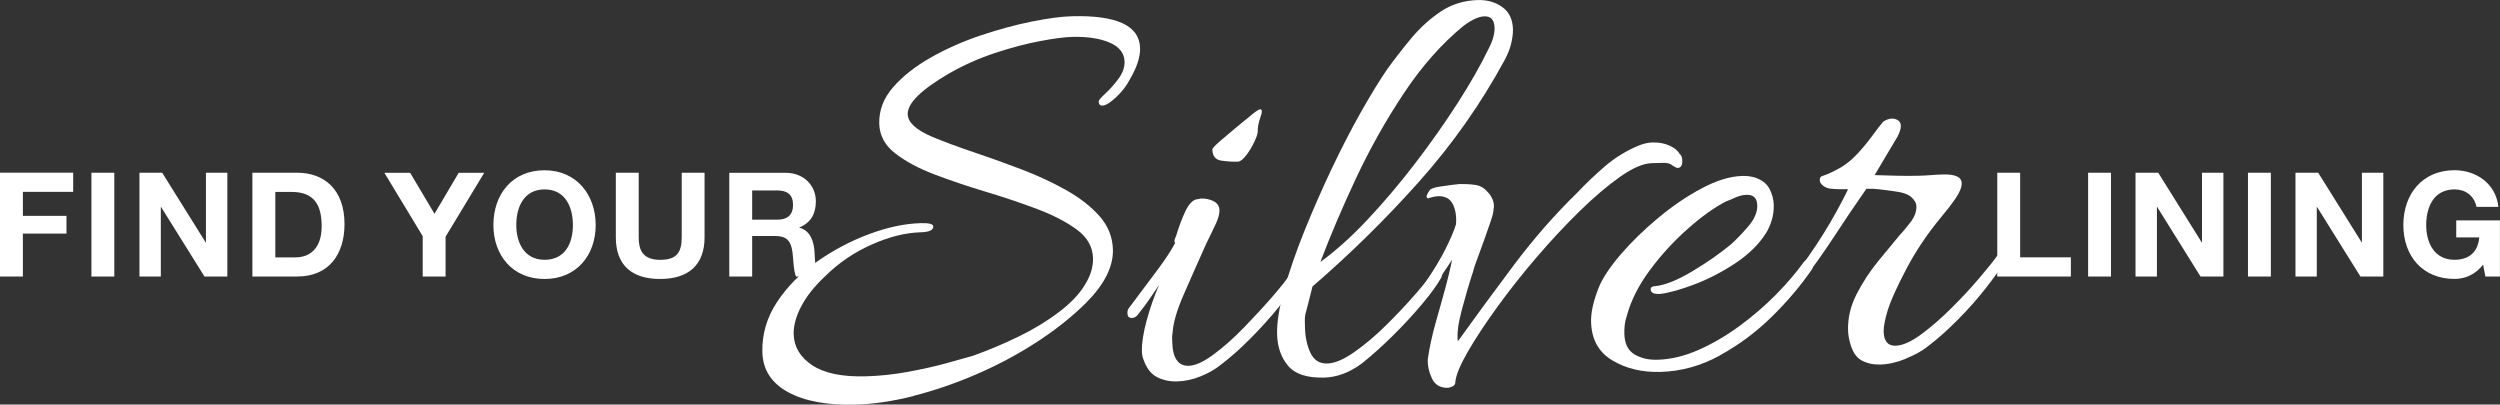 <?xml version="1.0" encoding="UTF-8"?>
<svg xmlns="http://www.w3.org/2000/svg" width="822" height="133" viewBox="0 0 822 133" fill="none">
  <rect x="0" y="0" width="822" height="133" fill="#333333" stroke="none"/>
  <g clip-path="url(#clip0_161_1922)">
    <path d="M656.702 90.913H680.903V84.605H664.226V56.795H656.702V90.913ZM686.572 90.913H694.096V56.795H686.572V90.913ZM702.157 90.913H709.195V68.081H709.299L723.532 90.913H731.056V56.795H724.017V79.679H723.913L709.629 56.795H702.157V90.913ZM739.134 90.913H746.658V56.795H739.134V90.913ZM754.719 90.913H761.758V68.081H761.862L776.112 90.913H783.636V56.795H776.597V79.679H776.511L762.226 56.795H754.754V90.913H754.719ZM817.198 90.913H821.983V72.472H807.611V78.054H815.187C814.754 82.79 811.928 85.417 807.039 85.417C800.278 85.417 797.73 79.679 797.73 73.993C797.73 68.012 800.278 62.274 807.039 62.274C810.593 62.274 813.419 64.227 814.285 68.012H821.463C820.648 60.269 814.043 55.965 807.039 55.965C796.447 55.965 790.223 63.847 790.223 73.975C790.223 84.104 796.447 91.709 807.039 91.709C810.35 91.709 813.8 90.412 816.435 87.025L817.198 90.896V90.913Z" fill="white"></path>
    <path d="M0 90.913H7.524V76.81H21.861V70.985H7.524V63.086H24.062V56.778H0V90.896V90.913ZM30.061 90.913H37.584V56.795H30.061V90.913ZM45.836 90.913H52.875V68.081H52.979L67.229 90.913H74.752V56.795H67.714V79.679H67.61L53.325 56.795H45.853V90.913H45.836ZM82.987 90.913H97.74C108.193 90.913 113.273 83.568 113.273 73.664C113.273 62.343 106.616 56.795 97.74 56.795H82.987V90.913ZM90.511 63.104H95.885C103.357 63.104 105.766 67.494 105.766 74.39C105.766 81.943 101.588 84.622 97.237 84.622H90.528V63.104H90.511ZM138.982 90.913H146.506V77.83L159.213 56.812H150.823L142.865 70.294L134.856 56.812H126.379L138.982 77.639V90.931V90.913ZM162.23 73.993C162.23 83.844 168.453 91.726 179.045 91.726C189.638 91.726 195.861 83.844 195.861 73.993C195.861 64.141 189.638 55.983 179.045 55.983C168.453 55.983 162.23 63.864 162.23 73.993ZM169.753 73.993C169.753 68.012 172.302 62.274 179.063 62.274C185.824 62.274 188.372 68.012 188.372 73.993C188.372 79.973 185.824 85.417 179.063 85.417C172.302 85.417 169.753 79.679 169.753 73.993ZM231.677 56.795H224.153V78.02C224.153 83.084 222.42 85.434 217.063 85.434C210.978 85.434 210.007 81.753 210.007 78.02V56.795H202.484V78.02C202.484 87.284 207.84 91.726 217.046 91.726C226.251 91.726 231.66 87.232 231.66 78.02V56.795H231.677ZM239.79 90.913H247.314V77.588H254.838C258.617 77.588 260.021 79.16 260.542 82.755C260.923 85.486 260.836 88.77 261.738 90.931H269.262C267.927 89.012 267.961 85.002 267.823 82.859C267.58 79.42 266.522 75.842 262.847 74.874V74.77C266.626 73.249 268.256 70.225 268.256 66.215C268.256 61.047 264.373 56.812 258.253 56.812H239.79V90.931V90.913ZM247.314 62.62H255.566C258.929 62.62 260.75 64.054 260.75 67.356C260.75 70.657 258.929 72.23 255.566 72.23H247.314V62.62Z" fill="white"></path>
    <path d="M300.275 130.183C307.071 128.471 313.936 126.121 320.888 123.131C327.84 120.141 334.445 116.632 340.703 112.588C346.961 108.543 352.439 104.205 357.137 99.538C363.135 93.506 366.065 87.681 365.927 82.081C365.823 77.951 364.349 74.269 361.523 71.072C358.698 67.874 355.005 65.005 350.446 62.447C345.886 59.889 340.98 57.625 335.693 55.62C330.423 53.615 325.205 51.748 320.073 50.02C314.942 48.291 310.4 46.597 306.482 44.973C301.194 42.709 298.525 40.237 298.455 37.575C298.351 33.963 302.859 29.521 311.977 24.197C316.866 21.397 321.963 19.133 327.267 17.387C332.572 15.642 337.496 14.346 342.038 13.499C346.562 12.652 350.047 12.185 352.457 12.133C357.536 11.995 361.679 12.634 364.869 14.017C368.059 15.4 369.688 17.491 369.758 20.308C369.81 22.175 369.116 24.059 367.695 25.978C366.273 27.879 364.834 29.486 363.396 30.8C361.957 32.114 361.246 32.96 361.246 33.358C361.263 34.291 361.679 34.741 362.494 34.723C363.569 34.689 365.077 33.755 367.036 31.906C368.995 30.057 370.486 28.104 371.509 26.081C373.814 22.141 374.941 18.718 374.855 15.78C374.664 8.434 367.209 4.96 352.474 5.341C348.989 5.427 344.586 6.015 339.264 7.086C333.924 8.158 328.342 9.679 322.5 11.632C316.658 13.585 311.197 16.005 306.118 18.874C301.038 21.743 296.895 24.992 293.705 28.622C290.515 32.252 288.99 36.262 289.094 40.669C289.198 44.541 290.949 47.807 294.381 50.452C297.796 53.096 302.148 55.429 307.418 57.417C312.688 59.422 318.305 61.306 324.251 63.086C330.197 64.867 335.797 66.768 341.084 68.755C346.354 70.76 350.706 73.007 354.121 75.531C357.536 78.054 359.287 81.183 359.391 84.916C359.426 86.247 359.218 87.664 358.802 89.133C358.368 90.62 357.64 92.175 356.617 93.8C354.814 96.79 351.954 99.763 348.001 102.736C344.066 105.709 339.611 108.405 334.653 110.79C329.695 113.192 324.754 115.249 319.848 116.995C317.854 117.583 314.959 118.395 311.162 119.432C307.366 120.469 303.136 121.42 298.473 122.267C293.809 123.131 289.198 123.615 284.638 123.736C276.872 123.943 271.012 122.716 267.06 120.089C263.107 117.462 261.079 114.074 260.958 109.926C260.888 107.126 261.703 104.067 263.437 100.748C265.153 97.43 267.788 94.128 271.307 90.827C275.745 86.437 280.842 82.963 286.615 80.405C292.37 77.847 297.727 76.516 302.685 76.378C305.494 76.308 306.88 75.669 306.863 74.459C306.846 73.664 305.494 73.301 302.807 73.37C297.588 73.508 291.954 74.684 285.921 76.913C279.888 79.143 274.133 82.168 268.672 85.987C263.211 89.807 258.808 94.267 255.462 99.348C252.116 104.447 250.521 109.926 250.66 115.802C250.816 121.541 253.607 125.913 259.051 128.904C264.477 131.894 271.897 133.276 281.258 133.034C287.152 132.879 293.48 131.946 300.275 130.234V130.183Z" fill="white"></path>
    <path d="M409.734 51.091C410.775 49.726 411.676 48.239 412.439 46.615C413.202 44.99 413.566 43.849 413.548 43.175C413.514 41.844 413.808 40.306 414.433 38.543C415.057 36.797 415.039 35.916 414.363 35.933C413.826 35.933 412.439 36.919 410.22 38.854C409.821 39.131 408.677 40.064 406.77 41.654C404.863 43.245 403.025 44.8 401.257 46.304C399.489 47.825 398.605 48.775 398.622 49.173C398.674 51.316 399.645 52.526 401.535 52.803C403.424 53.096 405.227 53.2 406.961 53.166C407.758 53.148 408.677 52.457 409.717 51.091H409.734Z" fill="white"></path>
    <path d="M394.86 123.701C397.443 122.63 399.593 121.403 401.292 120.02C404.568 117.531 407.949 114.541 411.399 111.032C414.849 107.541 417.986 104.049 420.777 100.575C423.569 97.101 425.528 94.215 426.689 91.899C426.932 91.225 426.88 90.689 426.55 90.291C426.204 89.894 425.77 89.704 425.233 89.721C424.834 89.721 424.435 89.946 424.037 90.361C423.014 91.985 421.089 94.405 418.298 97.62C415.507 100.835 412.404 104.188 409.024 107.679C405.626 111.17 402.297 114.143 399.004 116.563C395.71 118.983 393.005 120.227 390.856 120.279C387.371 120.365 385.568 117.738 385.43 112.415C385.43 111.879 385.412 111.378 385.395 110.911C385.395 110.444 385.43 109.943 385.551 109.407C385.724 106.193 386.938 102.062 389.139 96.998C391.341 91.933 393.855 86.281 396.629 80.077C397.894 77.501 398.952 75.341 399.766 73.578C400.581 71.815 400.98 70.346 400.962 69.136C400.928 67.805 400.304 66.82 399.073 66.18C397.859 65.541 396.507 65.247 395.034 65.281C394.756 65.281 394.496 65.333 394.236 65.403C393.976 65.472 393.699 65.523 393.439 65.523C392.104 65.835 390.908 67.096 389.816 69.326C388.741 71.556 387.701 74.287 386.712 77.519C386.331 78.331 386.14 78.936 386.158 79.333C386.158 79.472 386.192 79.575 386.262 79.627C386.331 79.696 386.366 79.8 386.366 79.921C385.083 82.358 383.124 85.348 380.471 88.891C377.819 92.435 374.803 96.445 371.439 100.956C370.919 101.509 370.659 102.183 370.694 102.978C370.729 104.049 371.197 104.568 372.15 104.551C372.826 104.533 373.416 104.257 373.936 103.704C375.877 101.249 377.368 99.245 378.408 97.672C379.431 96.116 380.35 94.785 381.113 93.696C379.466 97.481 378.096 101.388 377.004 105.432C375.912 109.477 375.392 112.83 375.461 115.491C375.461 116.027 375.513 116.494 375.6 116.891C375.669 117.289 375.791 117.686 375.929 118.084C376.935 121.005 378.426 122.958 380.402 123.978C382.378 124.998 384.563 125.464 386.972 125.412C389.642 125.343 392.277 124.773 394.86 123.701Z" fill="white"></path>
    <path d="M497.472 9.731C497.385 6.395 496.206 3.923 493.952 2.316C491.699 0.709 489.029 -0.052 485.961 0.017C481.401 0.138 477.362 1.383 473.808 3.733C470.254 6.101 467.047 8.988 464.187 12.393C461.326 15.815 458.674 19.22 456.212 22.625C453.75 26.168 450.907 30.817 447.631 36.573C444.372 42.328 441.113 48.637 437.871 55.464C434.629 62.291 431.63 69.153 428.856 76.032C426.082 82.911 423.881 89.323 422.234 95.234C420.587 101.163 419.807 106.054 419.911 109.926C420.015 114.057 421.211 117.514 423.499 120.244C425.788 122.993 429.74 124.289 435.357 124.151C439.639 124.047 443.817 122.457 447.891 119.415C451.167 116.788 454.565 113.728 458.102 110.237C461.621 106.746 464.811 103.289 467.671 99.867C470.532 96.462 472.595 93.593 473.877 91.294C474.259 90.481 474.276 89.807 473.929 89.289C473.583 88.77 473.132 88.511 472.595 88.528C472.196 88.528 471.797 88.753 471.398 89.168C470.237 90.931 468.226 93.454 465.365 96.738C462.505 100.022 459.315 103.41 455.779 106.901C452.26 110.393 448.74 113.365 445.256 115.785C441.771 118.222 438.824 119.467 436.414 119.519C433.866 119.588 432.028 118.43 430.902 116.062C429.775 113.694 429.151 110.894 429.081 107.696C429.064 107.022 429.047 106.331 429.029 105.588C429.012 104.862 429.064 104.153 429.168 103.479C429.411 102.546 429.74 101.267 430.174 99.642C430.607 98.035 431.058 96.22 431.543 94.198C443.852 83.585 455.519 72.126 466.51 59.82C477.501 47.514 486.897 34.17 494.698 19.807C495.721 17.906 496.449 16.091 496.865 14.346C497.281 12.6 497.489 11.062 497.454 9.731H497.472ZM491.421 9.091C491.439 10.025 491.3 11.062 491.005 12.202C490.693 13.343 490.173 14.657 489.393 16.143C486.845 21.415 483.482 27.309 479.304 33.842C475.126 40.358 470.462 46.961 465.348 53.649C460.234 60.321 454.999 66.509 449.659 72.195C444.32 77.882 439.136 82.514 434.143 86.126C437.403 77.501 441.321 68.306 445.88 58.575C450.457 48.844 455.692 39.511 461.621 30.61C467.55 21.709 474.051 14.363 481.141 8.556C483.898 6.481 486.221 5.41 488.093 5.375C490.242 5.323 491.335 6.568 491.404 9.091H491.421Z" fill="white"></path>
    <path d="M477.535 127.089C478.194 126.795 478.523 126.328 478.506 125.654C478.714 123.373 480.066 120.072 482.563 115.733C485.059 111.395 488.284 106.504 492.219 101.059C496.154 95.615 500.471 90.153 505.151 84.691C509.832 79.23 514.547 74.165 519.315 69.499C524.082 64.832 528.538 61.047 532.681 58.126C536.824 55.205 540.309 53.719 543.117 53.649C544.313 53.615 545.596 53.58 546.931 53.546C548.266 53.511 549.289 53.822 549.965 54.462C550.779 54.98 551.317 55.222 551.594 55.222C552.669 55.188 553.189 54.375 553.137 52.785C553.103 51.714 552.825 50.988 552.27 50.607C551.698 49.553 550.606 48.654 548.977 47.894C547.347 47.133 545.457 46.788 543.325 46.84C541.852 46.874 540.257 47.254 538.54 47.963C534.57 49.674 530.999 51.869 527.861 54.548C524.724 57.227 521.638 60.148 518.639 63.311C511.184 70.588 504.302 78.452 497.957 86.886C491.612 95.338 485.406 103.773 479.338 112.225C479.009 109.822 479.442 106.348 480.673 101.768C481.887 97.205 483.117 93.022 484.366 89.254C484.487 88.58 484.886 87.336 485.579 85.521C486.273 83.706 487.018 81.649 487.833 79.351C488.648 77.052 489.393 74.943 490.069 72.973C490.745 71.02 491.092 69.637 491.075 68.842C491.317 67.77 491.213 66.699 490.78 65.644C490.347 64.59 489.792 63.743 489.098 63.087C487.989 61.79 486.637 61.012 485.024 60.788C483.412 60.563 481.661 60.477 479.789 60.528C479.512 60.528 478.714 60.632 477.379 60.788C476.044 60.961 474.64 61.168 473.184 61.393C471.71 61.635 470.722 61.963 470.202 62.378C469.422 63.467 469.041 64.21 469.058 64.607C469.058 65.005 469.283 65.195 469.682 65.195C469.821 65.195 469.907 65.16 469.977 65.091C470.046 65.022 470.133 64.988 470.271 64.988C470.809 64.849 471.277 64.728 471.676 64.642C472.074 64.573 472.473 64.521 472.872 64.504C475.143 64.452 476.738 65.299 477.657 67.079C478.575 68.859 478.939 71.089 478.731 73.768C478.107 75.79 476.98 78.452 475.334 81.77C473.687 85.089 471.364 88.926 468.399 93.264C467.879 93.956 467.758 94.578 468.052 95.183C468.33 95.77 468.746 96.064 469.283 96.047C469.959 96.03 470.549 95.684 471.069 94.993C472.23 93.23 473.357 91.519 474.449 89.894C475.542 88.269 476.547 86.766 477.449 85.4C477.085 87.146 476.738 88.753 476.374 90.24C476.01 91.726 475.698 92.936 475.455 93.869C474.363 97.914 473.219 101.975 472.057 106.072C470.896 110.185 470.029 114.178 469.457 118.067C469.37 120.21 469.838 122.336 470.826 124.444C471.814 126.553 473.583 127.573 476.131 127.504C476.391 127.504 476.859 127.348 477.518 127.072L477.535 127.089Z" fill="white"></path>
    <path d="M565.498 116.839C571.773 113.4 577.494 109.148 582.643 104.067C587.809 98.985 592.178 93.8 595.801 88.494C596.061 87.958 596.182 87.388 596.165 86.783C596.165 86.178 595.87 85.815 595.333 85.711C595.194 85.452 594.847 85.365 594.327 85.434C593.79 85.521 593.339 85.832 592.94 86.368C590.479 89.773 587.462 93.299 583.874 96.928C580.285 100.558 576.315 103.98 571.981 107.16C567.647 110.341 563.157 112.968 558.529 115.025C553.9 117.081 549.358 118.17 544.955 118.291C542.008 118.36 539.476 117.773 537.379 116.494C535.264 115.215 534.172 112.968 534.085 109.77C534.068 108.837 534.085 107.869 534.206 106.867C534.31 105.864 534.553 104.827 534.934 103.738C536.269 98.76 538.8 93.783 542.476 88.822C546.168 83.844 550.294 79.333 554.888 75.272C559.465 71.21 563.677 68.202 567.509 66.232C568.306 65.938 569.329 65.523 570.594 64.953C571.86 64.383 573.073 64.089 574.287 64.054C576.558 64.002 577.737 65.16 577.789 67.563C577.841 69.827 576.801 72.195 574.651 74.649C572.501 77.104 570.646 79.022 569.069 80.405C565.394 83.447 561.146 86.385 556.344 89.254C551.525 92.123 547.52 93.731 544.313 94.076C543.238 94.111 542.718 94.457 542.736 95.114C542.77 96.185 543.654 96.686 545.388 96.652H545.787C548.716 96.306 552.478 95.269 557.055 93.541C561.632 91.812 566.122 89.496 570.542 86.575C574.946 83.654 578.309 80.353 580.632 76.689C581.412 75.462 582.036 74.044 582.539 72.437C583.024 70.829 583.25 69.153 583.215 67.407C583.163 65.541 582.678 63.743 581.776 62.032C580.857 60.321 579.245 59.094 576.957 58.35C575.743 57.988 574.391 57.815 572.917 57.849C568.896 57.953 564.44 59.301 559.551 61.911C554.663 64.504 549.861 67.77 545.145 71.711C540.43 75.635 536.304 79.662 532.802 83.758C529.3 87.854 526.908 91.467 525.66 94.56C523.891 99.02 523.059 102.77 523.146 105.847C523.302 111.585 525.625 115.802 530.115 118.481C534.605 121.178 539.858 122.439 545.891 122.284C552.721 122.111 559.274 120.296 565.55 116.857L565.498 116.839Z" fill="white"></path>
    <path d="M626.694 117.876C629.675 116.667 632.016 115.37 633.732 113.988C637.008 111.499 640.354 108.543 643.752 105.104C647.15 101.681 650.201 98.225 652.923 94.751C655.645 91.276 657.707 88.39 659.129 86.074C659.51 85.4 659.493 84.83 659.077 84.38C658.661 83.931 658.193 83.706 657.655 83.723C657.118 83.723 656.719 83.948 656.477 84.363C655.315 86.005 653.373 88.425 650.634 91.622C647.913 94.837 644.844 98.121 641.446 101.474C638.049 104.844 634.737 107.696 631.53 110.047C628.306 112.397 625.567 113.607 623.278 113.676C620.73 113.746 619.412 112.173 619.343 108.975C619.308 107.368 619.776 104.948 620.765 101.733C621.753 98.639 623.781 94.18 626.85 88.356C629.918 82.531 633.645 76.965 638.066 71.625C640.008 69.309 641.672 67.165 643.024 65.178C644.376 63.207 645.035 61.548 645 60.217C644.948 58.212 642.92 57.262 638.898 57.365C637.563 57.4 636.263 57.469 634.98 57.573C633.715 57.676 632.397 57.746 631.062 57.78C628.514 57.849 626.035 57.849 623.625 57.78C621.215 57.711 618.806 57.642 616.379 57.573C617.54 55.672 618.788 53.563 620.123 51.264C621.475 48.965 622.724 46.857 623.885 44.956C624.648 43.469 625.029 42.259 624.995 41.326C624.977 40.531 624.648 39.926 624.041 39.546C623.434 39.165 622.793 38.975 622.117 38.992C621.042 39.027 620.054 39.39 619.135 40.064C618.234 41.153 617.003 42.76 615.443 44.869C613.882 46.978 612.201 49 610.38 50.919C608.681 52.699 606.844 54.151 604.868 55.274C602.891 56.398 601.036 57.244 599.303 57.832C598.627 57.988 598.315 58.454 598.332 59.267C598.332 59.802 598.627 60.338 599.181 60.84C599.736 61.358 600.482 61.738 601.418 61.98C602.215 62.101 603.29 62.17 604.642 62.205C605.977 62.239 606.983 62.239 607.659 62.222C602.701 72.368 596.72 81.943 589.716 90.948C588.936 91.778 588.555 92.59 588.572 93.385C588.589 94.18 589.005 94.578 589.803 94.56C590.479 94.543 591.259 94.059 592.178 93.091C596.061 88.044 599.719 82.911 603.134 77.674C606.549 72.437 610.051 67.252 613.674 62.067C615.148 62.032 616.587 62.084 618.008 62.257C619.412 62.412 620.938 62.62 622.55 62.844C625.376 63.173 627.335 63.83 628.427 64.797C629.519 65.765 630.091 66.785 630.109 67.857C630.161 69.585 629.502 71.348 628.132 73.111C626.78 74.891 625.567 76.326 624.527 77.415C622.585 79.731 620.245 82.565 617.506 85.918C614.784 89.272 612.426 92.867 610.45 96.721C608.473 100.575 607.537 104.516 607.641 108.509C607.676 109.978 607.919 111.447 608.352 112.899C609.098 115.681 610.346 117.548 612.114 118.516C613.882 119.467 615.893 119.916 618.182 119.864C620.851 119.795 623.694 119.156 626.676 117.946L626.694 117.876Z" fill="white"></path>
  </g>
  <defs>
    <clipPath id="clip0_161_1922">
      <rect width="822" height="133" fill="white"></rect>
    </clipPath>
  </defs>
</svg>
